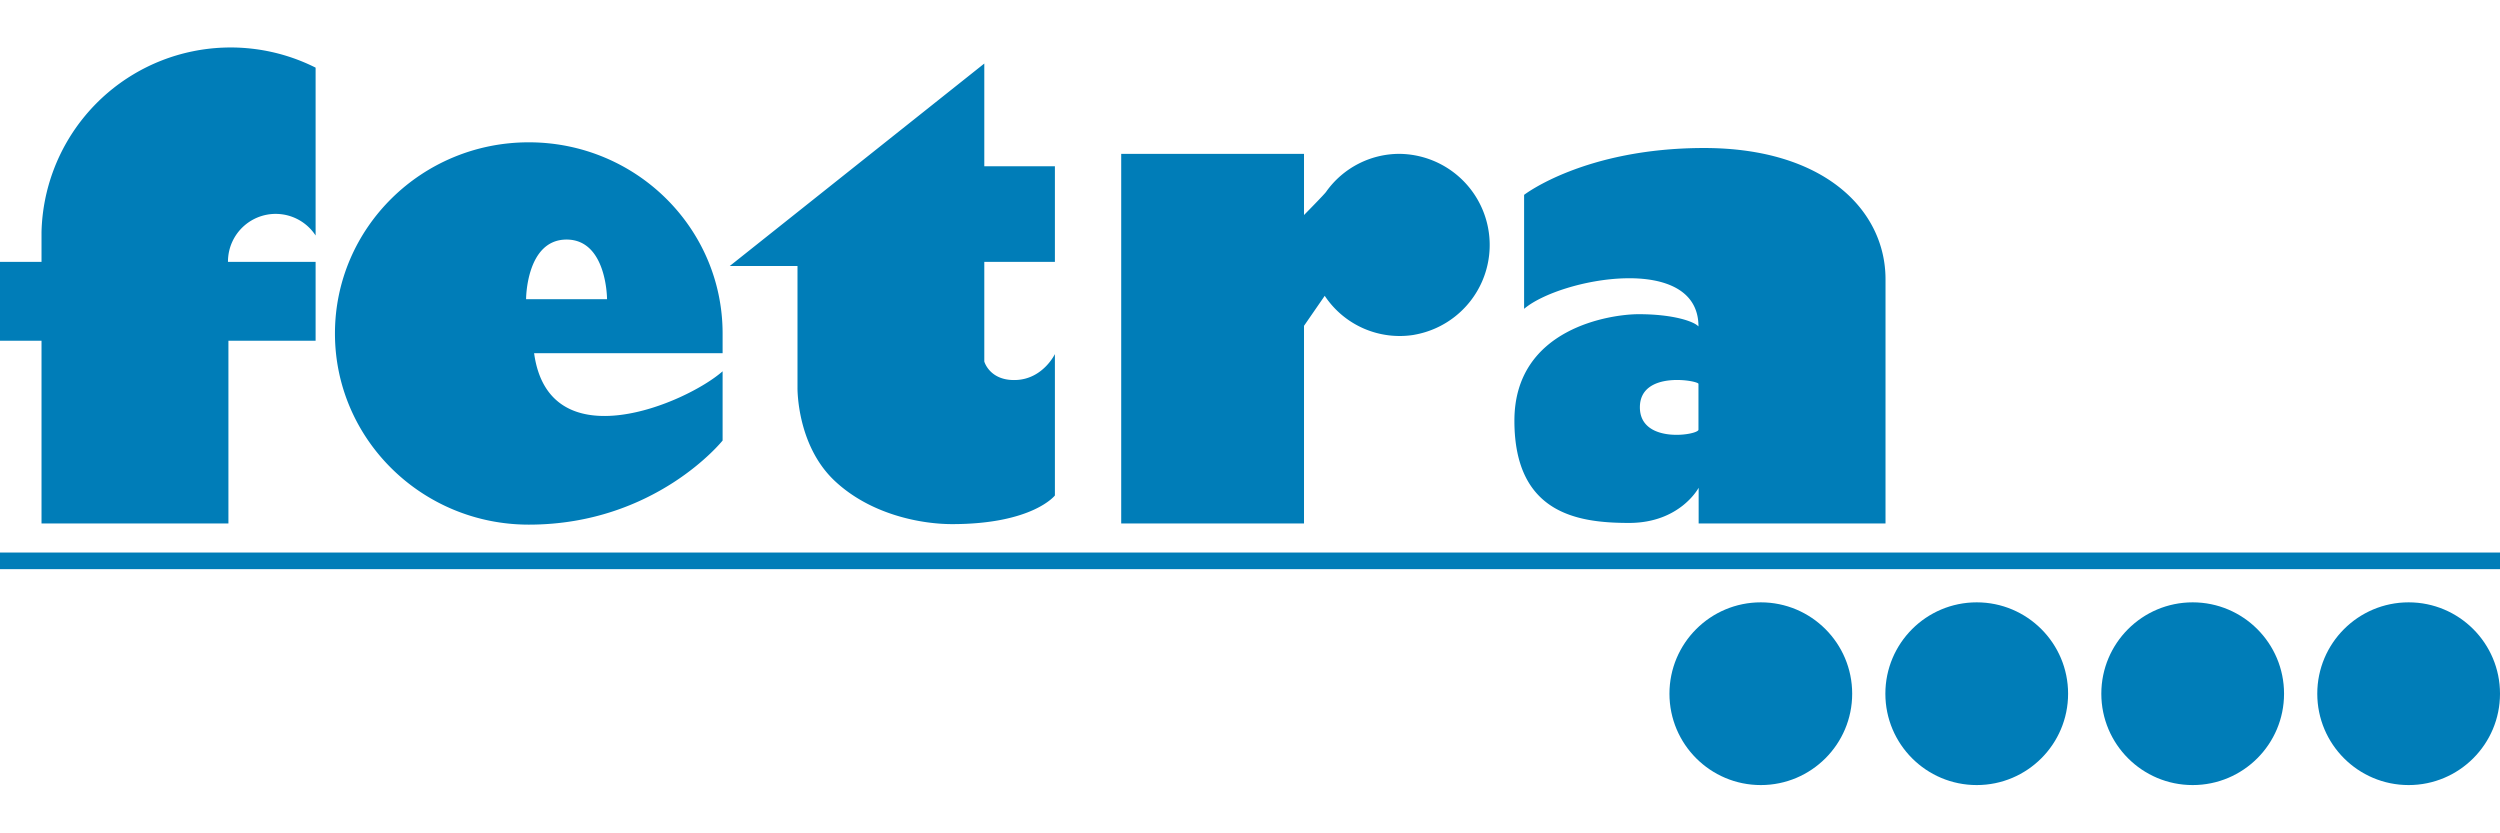 <svg xmlns="http://www.w3.org/2000/svg" viewBox="0 0 675.61 225"><title>fetra</title><rect width="675.61" height="225" style="fill:none"/><path d="M460.55,40c-32.35,0-48.67,12.66-48.67,12.66v30.8C421.71,75.12,459,68.22,459,88.22c-1.15-1.3-6.65-3.31-16.19-3.31-7.23,0-33.55,3.6-33.55,28.78s17.21,27.63,31,27.63,18.79-9.5,18.79-9.5v9.64h50.5V75.41C509.51,56.7,492.9,40,460.55,40ZM459,116.12c0,1.44-15.83,4-15.83-6.05S459,102.85,459,103.74ZM142.9,38.46c-28.93,0-52.38,23.13-52.38,51.66S114,141.78,142.9,141.78c34.25,0,52.38-22.73,52.38-22.73V100.34c-9.79,8.63-46.91,24.46-50.94-4.89h50.94V90.12C195.28,61.59,171.83,38.46,142.9,38.46Zm-.73,42.4s0-16.12,10.94-16.12,10.94,16.12,10.94,16.12ZM266,44.94h19.08V70.76H266V97.69s1.45,5.33,8.67,5,10.41-7,10.41-7V133.9s-6,7.74-27.78,7.74c-8.42,0-22.07-2.57-31.78-11.74-10.31-9.74-10-25.2-10-25.2V71.88H197.22L266,17.17Zm116.2,45.54A24.31,24.31,0,0,1,358,79.94l-5.6,8.11v53.41H303V41.58H352.4V58.11s5.74-5.82,6-6.31a24.29,24.29,0,0,1,19.79-10.22,24.63,24.63,0,0,1,3.95,48.9ZM85.29,63.71h0v.13a1.42,1.42,0,0,0,0-.2,12.89,12.89,0,0,0-23.68,7.12H85.29V92.08H61.73v49.38H11.22V92.08H0V70.76H11.22V62.69l0,0A51.12,51.12,0,0,1,85.29,18.28v0h0V63.7Z" style="fill:#007db8"/><circle cx="475.85" cy="187.47" r="24.69" style="fill:#007db8"/><circle cx="534.2" cy="187.47" r="24.69" style="fill:#007db8"/><circle cx="592.56" cy="187.47" r="24.69" style="fill:#007db8"/><circle cx="650.92" cy="187.47" r="24.69" style="fill:#007db8"/><rect y="149.32" width="675.61" height="4.49" style="fill:#007db8"/></svg>